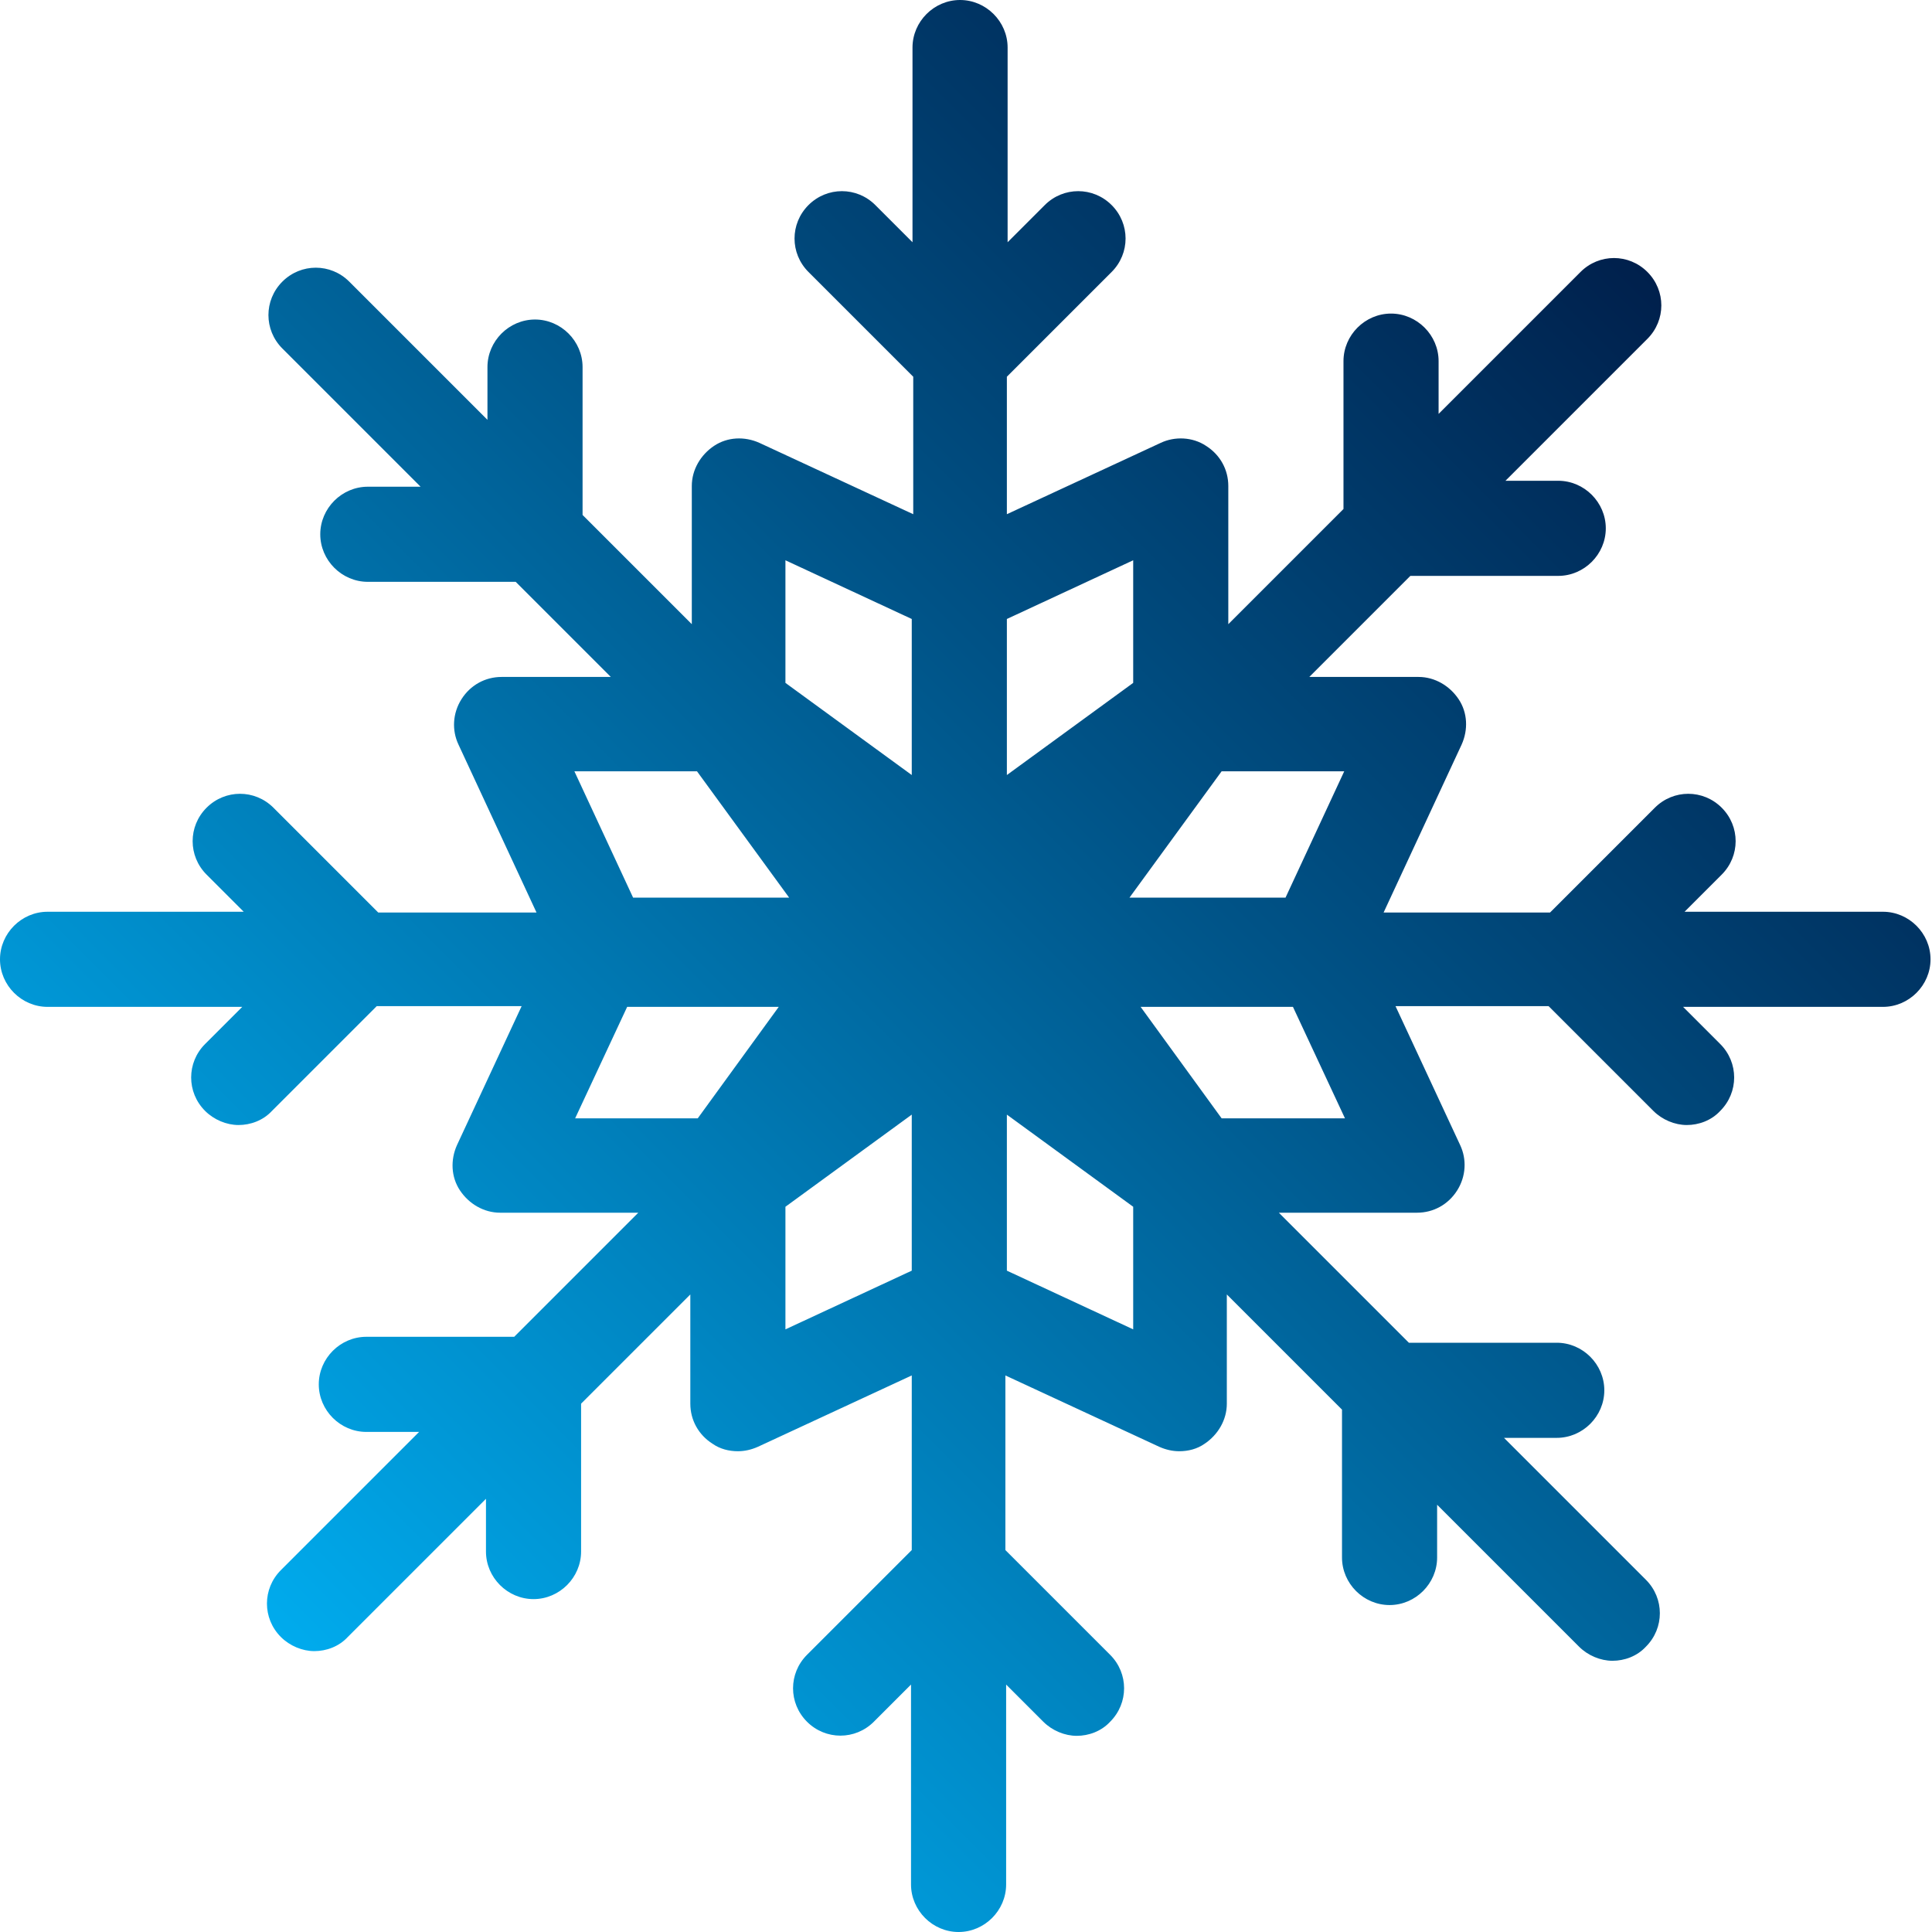 <?xml version="1.0" encoding="UTF-8"?>
<svg id="Layer_2" data-name="Layer 2" xmlns="http://www.w3.org/2000/svg" xmlns:xlink="http://www.w3.org/1999/xlink" viewBox="0 0 26 26">
  <defs>
    <style>
      .cls-1 {
        fill: url(#linear-gradient);
      }
    </style>
    <linearGradient id="linear-gradient" x1="3.84" y1="22.1" x2="22.23" y2="3.72" gradientUnits="userSpaceOnUse">
      <stop offset="0" stop-color="#00abed"/>
      <stop offset=".62" stop-color="#005286"/>
      <stop offset="1" stop-color="#00204c"/>
    </linearGradient>
  </defs>
  <g id="Layer_1-2" data-name="Layer 1">
    <path class="cls-1" d="M25.36,12.27h-2.69l.5-.5c.25-.25.25-.65,0-.9-.25-.25-.65-.25-.9,0l-1.41,1.41h-2.24l1.05-2.26c.09-.2.08-.43-.04-.61s-.32-.3-.54-.3h-1.47l1.36-1.36h1.99c.35,0,.64-.29.64-.64s-.29-.64-.64-.64h-.71l1.91-1.91c.25-.25.25-.65,0-.9-.25-.25-.65-.25-.9,0l-1.91,1.91v-.71c0-.35-.29-.64-.64-.64s-.64.29-.64.64v1.99l-1.55,1.55v-1.86c0-.22-.11-.42-.3-.54-.18-.12-.42-.13-.61-.04l-2.07.96v-1.85l1.41-1.41c.25-.25.25-.65,0-.9-.25-.25-.65-.25-.9,0l-.5.5V.64c0-.35-.29-.64-.64-.64s-.64.29-.64.64v2.62l-.5-.5c-.25-.25-.65-.25-.9,0-.25.25-.25.65,0,.9l1.41,1.41v1.85l-2.07-.96c-.2-.09-.43-.08-.61.04-.18.12-.3.32-.3.54v1.86l-1.47-1.47v-1.99c0-.35-.29-.64-.64-.64s-.64.29-.64.64v.71l-1.86-1.86c-.25-.25-.65-.25-.9,0-.25.25-.25.65,0,.9l1.86,1.86h-.71c-.35,0-.64.29-.64.64s.29.64.64.64h1.99l1.28,1.28h-1.47c-.22,0-.42.11-.54.3s-.13.42-.04.61l1.05,2.26h-2.13l-1.41-1.41c-.25-.25-.65-.25-.9,0-.25.25-.25.65,0,.9l.5.5H.64c-.35,0-.64.29-.64.64s.29.64.64.64h2.62l-.5.5c-.25.25-.25.65,0,.9.12.12.29.19.45.19s.33-.06.45-.19l1.41-1.41h1.95l-.87,1.87c-.09.2-.08.43.04.61s.32.3.54.3h1.86l-1.67,1.67h-1.99c-.35,0-.64.29-.64.64s.29.64.64.64h.71l-1.86,1.86c-.25.25-.25.65,0,.9.12.12.29.19.45.19s.33-.06.45-.19l1.86-1.86v.71c0,.35.29.64.64.64s.64-.29.64-.64v-1.99l1.47-1.47v1.47c0,.22.11.42.3.54.1.07.22.1.34.1.09,0,.18-.02.27-.06l2.07-.96v2.35l-1.41,1.41c-.25.25-.25.65,0,.9.25.25.65.25.9,0l.5-.5v2.69c0,.35.29.64.64.64s.64-.29.64-.64v-2.69l.5.5c.12.12.29.19.45.19s.33-.06.45-.19c.25-.25.25-.65,0-.9l-1.41-1.41v-2.35l2.07.96c.09.04.18.06.27.06.12,0,.24-.03.34-.1.18-.12.3-.32.3-.54v-1.47l1.55,1.55v1.99c0,.35.29.64.64.64s.64-.29.64-.64v-.71l1.91,1.91c.12.12.29.19.45.19s.33-.06.45-.19c.25-.25.25-.65,0-.9l-1.91-1.91h.71c.35,0,.64-.29.64-.64s-.29-.64-.64-.64h-1.99l-1.75-1.75h1.86c.22,0,.42-.11.54-.3s.13-.42.04-.61l-.87-1.87h2.06l1.41,1.41c.12.12.29.19.45.19s.33-.06.45-.19c.25-.25.25-.65,0-.9l-.5-.5h2.69c.35,0,.64-.29.64-.64s-.29-.64-.64-.64ZM17.3,12.08h-2.1l1.24-1.7h1.65l-.79,1.7ZM15.25,9.19l-1.7,1.24v-2.1l1.7-.79v1.65ZM10.57,7.54l1.7.79v2.1l-1.7-1.24v-1.65ZM9.38,10.38l1.24,1.7h-2.1l-.79-1.7h1.65ZM8.43,13.55h2.05l-1.09,1.5h-1.65l.7-1.5ZM10.57,16.24l1.7-1.24v2.1l-1.7.79v-1.65ZM15.25,17.89l-1.7-.79v-2.1l1.7,1.24v1.65ZM18.09,15.05h-1.65l-1.09-1.5h2.05l.7,1.5Z"/>
  </g>
</svg>